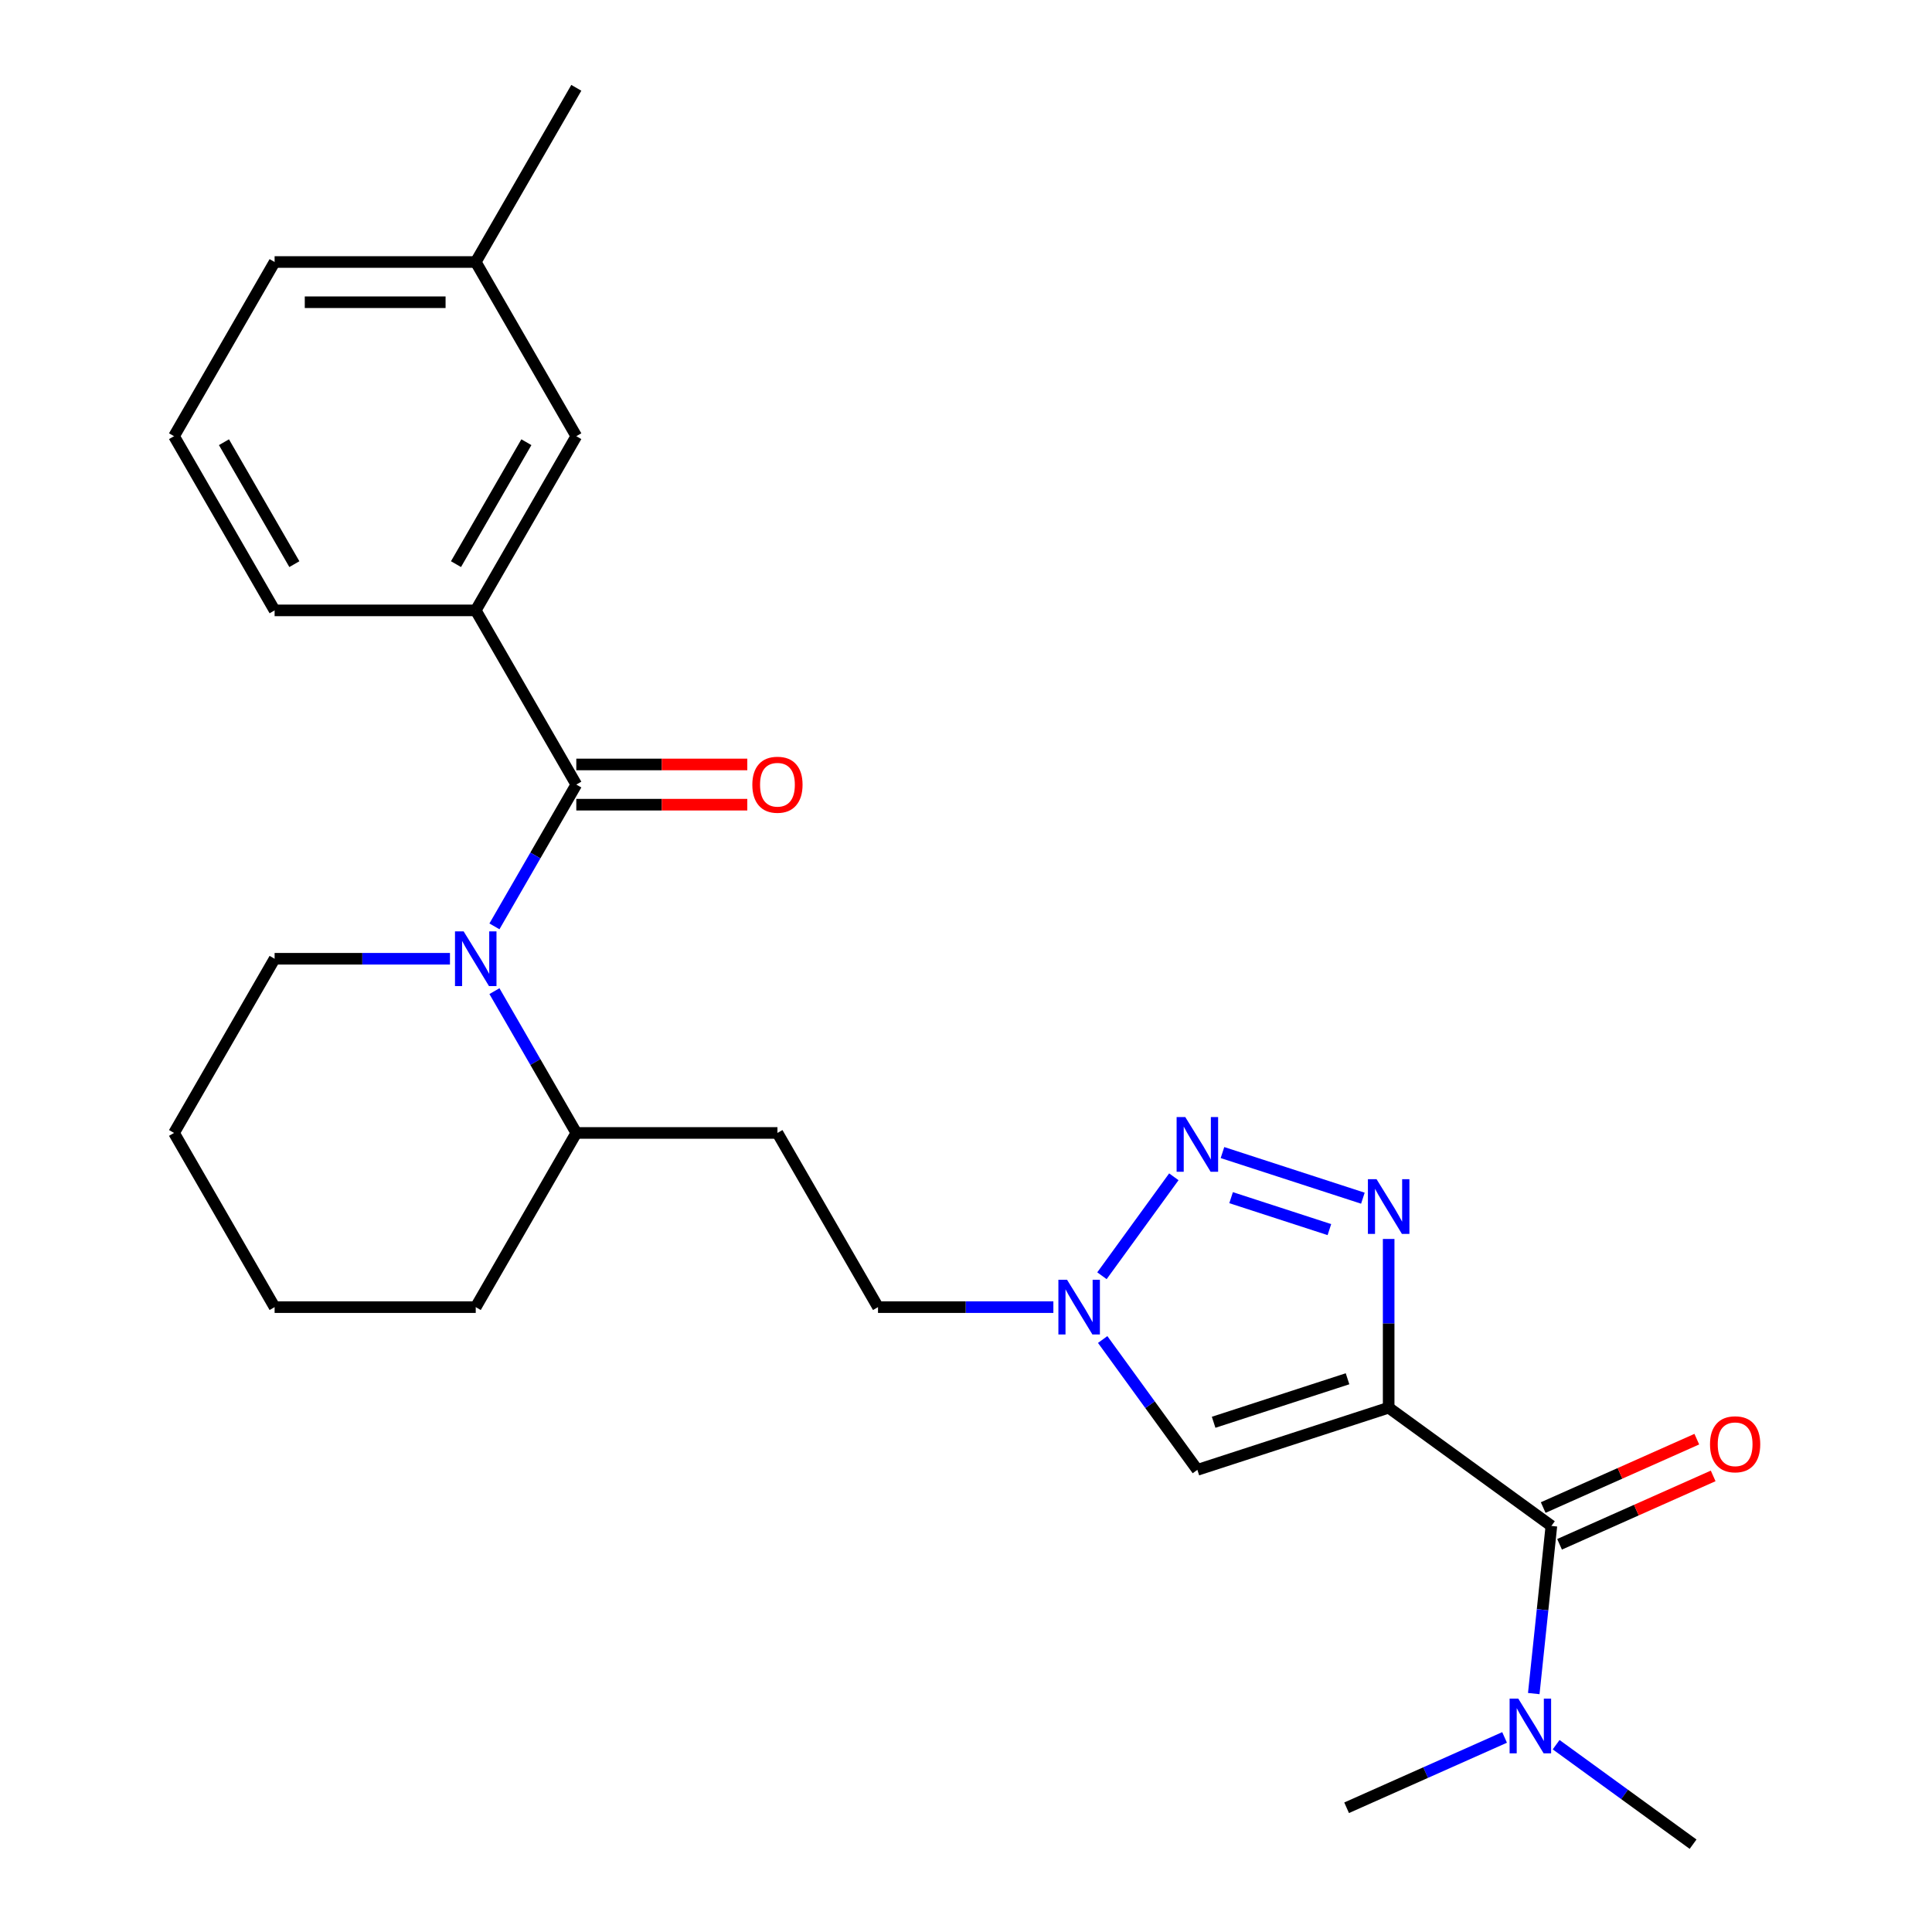 <?xml version='1.0' encoding='iso-8859-1'?>
<svg version='1.1' baseProfile='full'
              xmlns='http://www.w3.org/2000/svg'
                      xmlns:rdkit='http://www.rdkit.org/xml'
                      xmlns:xlink='http://www.w3.org/1999/xlink'
                  xml:space='preserve'
width='1000px' height='1000px' viewBox='0 0 1000 1000'>
<!-- END OF HEADER -->
<rect style='opacity:1.0;fill:#FFFFFF;stroke:none' width='1000' height='1000' x='0' y='0'> </rect>
<path class='bond-0' d='M 718.768,728.624 L 718.768,684.951' style='fill:none;fill-rule:evenodd;stroke:#000000;stroke-width:6px;stroke-linecap:butt;stroke-linejoin:miter;stroke-opacity:1' />
<path class='bond-0' d='M 718.768,684.951 L 718.768,641.279' style='fill:none;fill-rule:evenodd;stroke:#0000FF;stroke-width:6px;stroke-linecap:butt;stroke-linejoin:miter;stroke-opacity:1' />
<path class='bond-4' d='M 718.768,728.624 L 619.757,760.794' style='fill:none;fill-rule:evenodd;stroke:#000000;stroke-width:6px;stroke-linecap:butt;stroke-linejoin:miter;stroke-opacity:1' />
<path class='bond-4' d='M 697.483,713.647 L 628.174,736.166' style='fill:none;fill-rule:evenodd;stroke:#000000;stroke-width:6px;stroke-linecap:butt;stroke-linejoin:miter;stroke-opacity:1' />
<path class='bond-5' d='M 718.768,728.624 L 802.993,789.816' style='fill:none;fill-rule:evenodd;stroke:#000000;stroke-width:6px;stroke-linecap:butt;stroke-linejoin:miter;stroke-opacity:1' />
<path class='bond-1' d='M 705.426,620.181 L 632.749,596.567' style='fill:none;fill-rule:evenodd;stroke:#0000FF;stroke-width:6px;stroke-linecap:butt;stroke-linejoin:miter;stroke-opacity:1' />
<path class='bond-1' d='M 688.09,636.441 L 637.216,619.911' style='fill:none;fill-rule:evenodd;stroke:#0000FF;stroke-width:6px;stroke-linecap:butt;stroke-linejoin:miter;stroke-opacity:1' />
<path class='bond-26' d='M 607.578,609.108 L 570.367,660.325' style='fill:none;fill-rule:evenodd;stroke:#0000FF;stroke-width:6px;stroke-linecap:butt;stroke-linejoin:miter;stroke-opacity:1' />
<path class='bond-2' d='M 298.297,406.092 L 277.109,442.79' style='fill:none;fill-rule:evenodd;stroke:#000000;stroke-width:6px;stroke-linecap:butt;stroke-linejoin:miter;stroke-opacity:1' />
<path class='bond-2' d='M 277.109,442.79 L 255.921,479.489' style='fill:none;fill-rule:evenodd;stroke:#0000FF;stroke-width:6px;stroke-linecap:butt;stroke-linejoin:miter;stroke-opacity:1' />
<path class='bond-7' d='M 298.297,406.092 L 246.243,315.933' style='fill:none;fill-rule:evenodd;stroke:#000000;stroke-width:6px;stroke-linecap:butt;stroke-linejoin:miter;stroke-opacity:1' />
<path class='bond-10' d='M 298.297,416.503 L 342.549,416.503' style='fill:none;fill-rule:evenodd;stroke:#000000;stroke-width:6px;stroke-linecap:butt;stroke-linejoin:miter;stroke-opacity:1' />
<path class='bond-10' d='M 342.549,416.503 L 386.801,416.503' style='fill:none;fill-rule:evenodd;stroke:#FF0000;stroke-width:6px;stroke-linecap:butt;stroke-linejoin:miter;stroke-opacity:1' />
<path class='bond-10' d='M 298.297,395.681 L 342.549,395.681' style='fill:none;fill-rule:evenodd;stroke:#000000;stroke-width:6px;stroke-linecap:butt;stroke-linejoin:miter;stroke-opacity:1' />
<path class='bond-10' d='M 342.549,395.681 L 386.801,395.681' style='fill:none;fill-rule:evenodd;stroke:#FF0000;stroke-width:6px;stroke-linecap:butt;stroke-linejoin:miter;stroke-opacity:1' />
<path class='bond-3' d='M 255.921,513.014 L 277.109,549.712' style='fill:none;fill-rule:evenodd;stroke:#0000FF;stroke-width:6px;stroke-linecap:butt;stroke-linejoin:miter;stroke-opacity:1' />
<path class='bond-3' d='M 277.109,549.712 L 298.297,586.411' style='fill:none;fill-rule:evenodd;stroke:#000000;stroke-width:6px;stroke-linecap:butt;stroke-linejoin:miter;stroke-opacity:1' />
<path class='bond-15' d='M 232.9,496.251 L 187.518,496.251' style='fill:none;fill-rule:evenodd;stroke:#0000FF;stroke-width:6px;stroke-linecap:butt;stroke-linejoin:miter;stroke-opacity:1' />
<path class='bond-15' d='M 187.518,496.251 L 142.136,496.251' style='fill:none;fill-rule:evenodd;stroke:#000000;stroke-width:6px;stroke-linecap:butt;stroke-linejoin:miter;stroke-opacity:1' />
<path class='bond-6' d='M 619.757,760.794 L 595.25,727.064' style='fill:none;fill-rule:evenodd;stroke:#000000;stroke-width:6px;stroke-linecap:butt;stroke-linejoin:miter;stroke-opacity:1' />
<path class='bond-6' d='M 595.25,727.064 L 570.743,693.333' style='fill:none;fill-rule:evenodd;stroke:#0000FF;stroke-width:6px;stroke-linecap:butt;stroke-linejoin:miter;stroke-opacity:1' />
<path class='bond-9' d='M 802.993,789.816 L 798.433,833.203' style='fill:none;fill-rule:evenodd;stroke:#000000;stroke-width:6px;stroke-linecap:butt;stroke-linejoin:miter;stroke-opacity:1' />
<path class='bond-9' d='M 798.433,833.203 L 793.873,876.59' style='fill:none;fill-rule:evenodd;stroke:#0000FF;stroke-width:6px;stroke-linecap:butt;stroke-linejoin:miter;stroke-opacity:1' />
<path class='bond-12' d='M 807.227,799.327 L 846.979,781.628' style='fill:none;fill-rule:evenodd;stroke:#000000;stroke-width:6px;stroke-linecap:butt;stroke-linejoin:miter;stroke-opacity:1' />
<path class='bond-12' d='M 846.979,781.628 L 886.731,763.929' style='fill:none;fill-rule:evenodd;stroke:#FF0000;stroke-width:6px;stroke-linecap:butt;stroke-linejoin:miter;stroke-opacity:1' />
<path class='bond-12' d='M 798.758,780.305 L 838.51,762.607' style='fill:none;fill-rule:evenodd;stroke:#000000;stroke-width:6px;stroke-linecap:butt;stroke-linejoin:miter;stroke-opacity:1' />
<path class='bond-12' d='M 838.51,762.607 L 878.262,744.908' style='fill:none;fill-rule:evenodd;stroke:#FF0000;stroke-width:6px;stroke-linecap:butt;stroke-linejoin:miter;stroke-opacity:1' />
<path class='bond-14' d='M 545.222,676.57 L 499.839,676.57' style='fill:none;fill-rule:evenodd;stroke:#0000FF;stroke-width:6px;stroke-linecap:butt;stroke-linejoin:miter;stroke-opacity:1' />
<path class='bond-14' d='M 499.839,676.57 L 454.457,676.57' style='fill:none;fill-rule:evenodd;stroke:#000000;stroke-width:6px;stroke-linecap:butt;stroke-linejoin:miter;stroke-opacity:1' />
<path class='bond-13' d='M 246.243,315.933 L 298.297,225.773' style='fill:none;fill-rule:evenodd;stroke:#000000;stroke-width:6px;stroke-linecap:butt;stroke-linejoin:miter;stroke-opacity:1' />
<path class='bond-13' d='M 236.019,291.998 L 272.457,228.886' style='fill:none;fill-rule:evenodd;stroke:#000000;stroke-width:6px;stroke-linecap:butt;stroke-linejoin:miter;stroke-opacity:1' />
<path class='bond-17' d='M 246.243,315.933 L 142.136,315.933' style='fill:none;fill-rule:evenodd;stroke:#000000;stroke-width:6px;stroke-linecap:butt;stroke-linejoin:miter;stroke-opacity:1' />
<path class='bond-8' d='M 298.297,586.411 L 402.404,586.411' style='fill:none;fill-rule:evenodd;stroke:#000000;stroke-width:6px;stroke-linecap:butt;stroke-linejoin:miter;stroke-opacity:1' />
<path class='bond-21' d='M 298.297,586.411 L 246.243,676.57' style='fill:none;fill-rule:evenodd;stroke:#000000;stroke-width:6px;stroke-linecap:butt;stroke-linejoin:miter;stroke-opacity:1' />
<path class='bond-19' d='M 805.453,903.047 L 840.894,928.796' style='fill:none;fill-rule:evenodd;stroke:#0000FF;stroke-width:6px;stroke-linecap:butt;stroke-linejoin:miter;stroke-opacity:1' />
<path class='bond-19' d='M 840.894,928.796 L 876.335,954.545' style='fill:none;fill-rule:evenodd;stroke:#000000;stroke-width:6px;stroke-linecap:butt;stroke-linejoin:miter;stroke-opacity:1' />
<path class='bond-20' d='M 778.768,899.293 L 737.886,917.495' style='fill:none;fill-rule:evenodd;stroke:#0000FF;stroke-width:6px;stroke-linecap:butt;stroke-linejoin:miter;stroke-opacity:1' />
<path class='bond-20' d='M 737.886,917.495 L 697.004,935.697' style='fill:none;fill-rule:evenodd;stroke:#000000;stroke-width:6px;stroke-linecap:butt;stroke-linejoin:miter;stroke-opacity:1' />
<path class='bond-11' d='M 402.404,586.411 L 454.457,676.57' style='fill:none;fill-rule:evenodd;stroke:#000000;stroke-width:6px;stroke-linecap:butt;stroke-linejoin:miter;stroke-opacity:1' />
<path class='bond-16' d='M 298.297,225.773 L 246.243,135.614' style='fill:none;fill-rule:evenodd;stroke:#000000;stroke-width:6px;stroke-linecap:butt;stroke-linejoin:miter;stroke-opacity:1' />
<path class='bond-27' d='M 142.136,496.251 L 90.082,586.411' style='fill:none;fill-rule:evenodd;stroke:#000000;stroke-width:6px;stroke-linecap:butt;stroke-linejoin:miter;stroke-opacity:1' />
<path class='bond-23' d='M 246.243,135.614 L 298.297,45.455' style='fill:none;fill-rule:evenodd;stroke:#000000;stroke-width:6px;stroke-linecap:butt;stroke-linejoin:miter;stroke-opacity:1' />
<path class='bond-28' d='M 246.243,135.614 L 142.136,135.614' style='fill:none;fill-rule:evenodd;stroke:#000000;stroke-width:6px;stroke-linecap:butt;stroke-linejoin:miter;stroke-opacity:1' />
<path class='bond-28' d='M 230.627,156.435 L 157.752,156.435' style='fill:none;fill-rule:evenodd;stroke:#000000;stroke-width:6px;stroke-linecap:butt;stroke-linejoin:miter;stroke-opacity:1' />
<path class='bond-18' d='M 142.136,315.933 L 90.082,225.773' style='fill:none;fill-rule:evenodd;stroke:#000000;stroke-width:6px;stroke-linecap:butt;stroke-linejoin:miter;stroke-opacity:1' />
<path class='bond-18' d='M 152.36,291.998 L 115.922,228.886' style='fill:none;fill-rule:evenodd;stroke:#000000;stroke-width:6px;stroke-linecap:butt;stroke-linejoin:miter;stroke-opacity:1' />
<path class='bond-22' d='M 90.082,225.773 L 142.136,135.614' style='fill:none;fill-rule:evenodd;stroke:#000000;stroke-width:6px;stroke-linecap:butt;stroke-linejoin:miter;stroke-opacity:1' />
<path class='bond-25' d='M 246.243,676.57 L 142.136,676.57' style='fill:none;fill-rule:evenodd;stroke:#000000;stroke-width:6px;stroke-linecap:butt;stroke-linejoin:miter;stroke-opacity:1' />
<path class='bond-24' d='M 90.082,586.411 L 142.136,676.57' style='fill:none;fill-rule:evenodd;stroke:#000000;stroke-width:6px;stroke-linecap:butt;stroke-linejoin:miter;stroke-opacity:1' />
<path  class='atom-1' d='M 712.508 610.356
L 721.788 625.356
Q 722.708 626.836, 724.188 629.516
Q 725.668 632.196, 725.748 632.356
L 725.748 610.356
L 729.508 610.356
L 729.508 638.676
L 725.628 638.676
L 715.668 622.276
Q 714.508 620.356, 713.268 618.156
Q 712.068 615.956, 711.708 615.276
L 711.708 638.676
L 708.028 638.676
L 708.028 610.356
L 712.508 610.356
' fill='#0000FF'/>
<path  class='atom-2' d='M 613.497 578.186
L 622.777 593.186
Q 623.697 594.666, 625.177 597.346
Q 626.657 600.026, 626.737 600.186
L 626.737 578.186
L 630.497 578.186
L 630.497 606.506
L 626.617 606.506
L 616.657 590.106
Q 615.497 588.186, 614.257 585.986
Q 613.057 583.786, 612.697 583.106
L 612.697 606.506
L 609.017 606.506
L 609.017 578.186
L 613.497 578.186
' fill='#0000FF'/>
<path  class='atom-4' d='M 239.983 482.091
L 249.263 497.091
Q 250.183 498.571, 251.663 501.251
Q 253.143 503.931, 253.223 504.091
L 253.223 482.091
L 256.983 482.091
L 256.983 510.411
L 253.103 510.411
L 243.143 494.011
Q 241.983 492.091, 240.743 489.891
Q 239.543 487.691, 239.183 487.011
L 239.183 510.411
L 235.503 510.411
L 235.503 482.091
L 239.983 482.091
' fill='#0000FF'/>
<path  class='atom-7' d='M 552.304 662.41
L 561.584 677.41
Q 562.504 678.89, 563.984 681.57
Q 565.464 684.25, 565.544 684.41
L 565.544 662.41
L 569.304 662.41
L 569.304 690.73
L 565.424 690.73
L 555.464 674.33
Q 554.304 672.41, 553.064 670.21
Q 551.864 668.01, 551.504 667.33
L 551.504 690.73
L 547.824 690.73
L 547.824 662.41
L 552.304 662.41
' fill='#0000FF'/>
<path  class='atom-10' d='M 785.851 879.193
L 795.131 894.193
Q 796.051 895.673, 797.531 898.353
Q 799.011 901.033, 799.091 901.193
L 799.091 879.193
L 802.851 879.193
L 802.851 907.513
L 798.971 907.513
L 789.011 891.113
Q 787.851 889.193, 786.611 886.993
Q 785.411 884.793, 785.051 884.113
L 785.051 907.513
L 781.371 907.513
L 781.371 879.193
L 785.851 879.193
' fill='#0000FF'/>
<path  class='atom-11' d='M 389.404 406.172
Q 389.404 399.372, 392.764 395.572
Q 396.124 391.772, 402.404 391.772
Q 408.684 391.772, 412.044 395.572
Q 415.404 399.372, 415.404 406.172
Q 415.404 413.052, 412.004 416.972
Q 408.604 420.852, 402.404 420.852
Q 396.164 420.852, 392.764 416.972
Q 389.404 413.092, 389.404 406.172
M 402.404 417.652
Q 406.724 417.652, 409.044 414.772
Q 411.404 411.852, 411.404 406.172
Q 411.404 400.612, 409.044 397.812
Q 406.724 394.972, 402.404 394.972
Q 398.084 394.972, 395.724 397.772
Q 393.404 400.572, 393.404 406.172
Q 393.404 411.892, 395.724 414.772
Q 398.084 417.652, 402.404 417.652
' fill='#FF0000'/>
<path  class='atom-13' d='M 885.099 747.552
Q 885.099 740.752, 888.459 736.952
Q 891.819 733.152, 898.099 733.152
Q 904.379 733.152, 907.739 736.952
Q 911.099 740.752, 911.099 747.552
Q 911.099 754.432, 907.699 758.352
Q 904.299 762.232, 898.099 762.232
Q 891.859 762.232, 888.459 758.352
Q 885.099 754.472, 885.099 747.552
M 898.099 759.032
Q 902.419 759.032, 904.739 756.152
Q 907.099 753.232, 907.099 747.552
Q 907.099 741.992, 904.739 739.192
Q 902.419 736.352, 898.099 736.352
Q 893.779 736.352, 891.419 739.152
Q 889.099 741.952, 889.099 747.552
Q 889.099 753.272, 891.419 756.152
Q 893.779 759.032, 898.099 759.032
' fill='#FF0000'/>
</svg>
